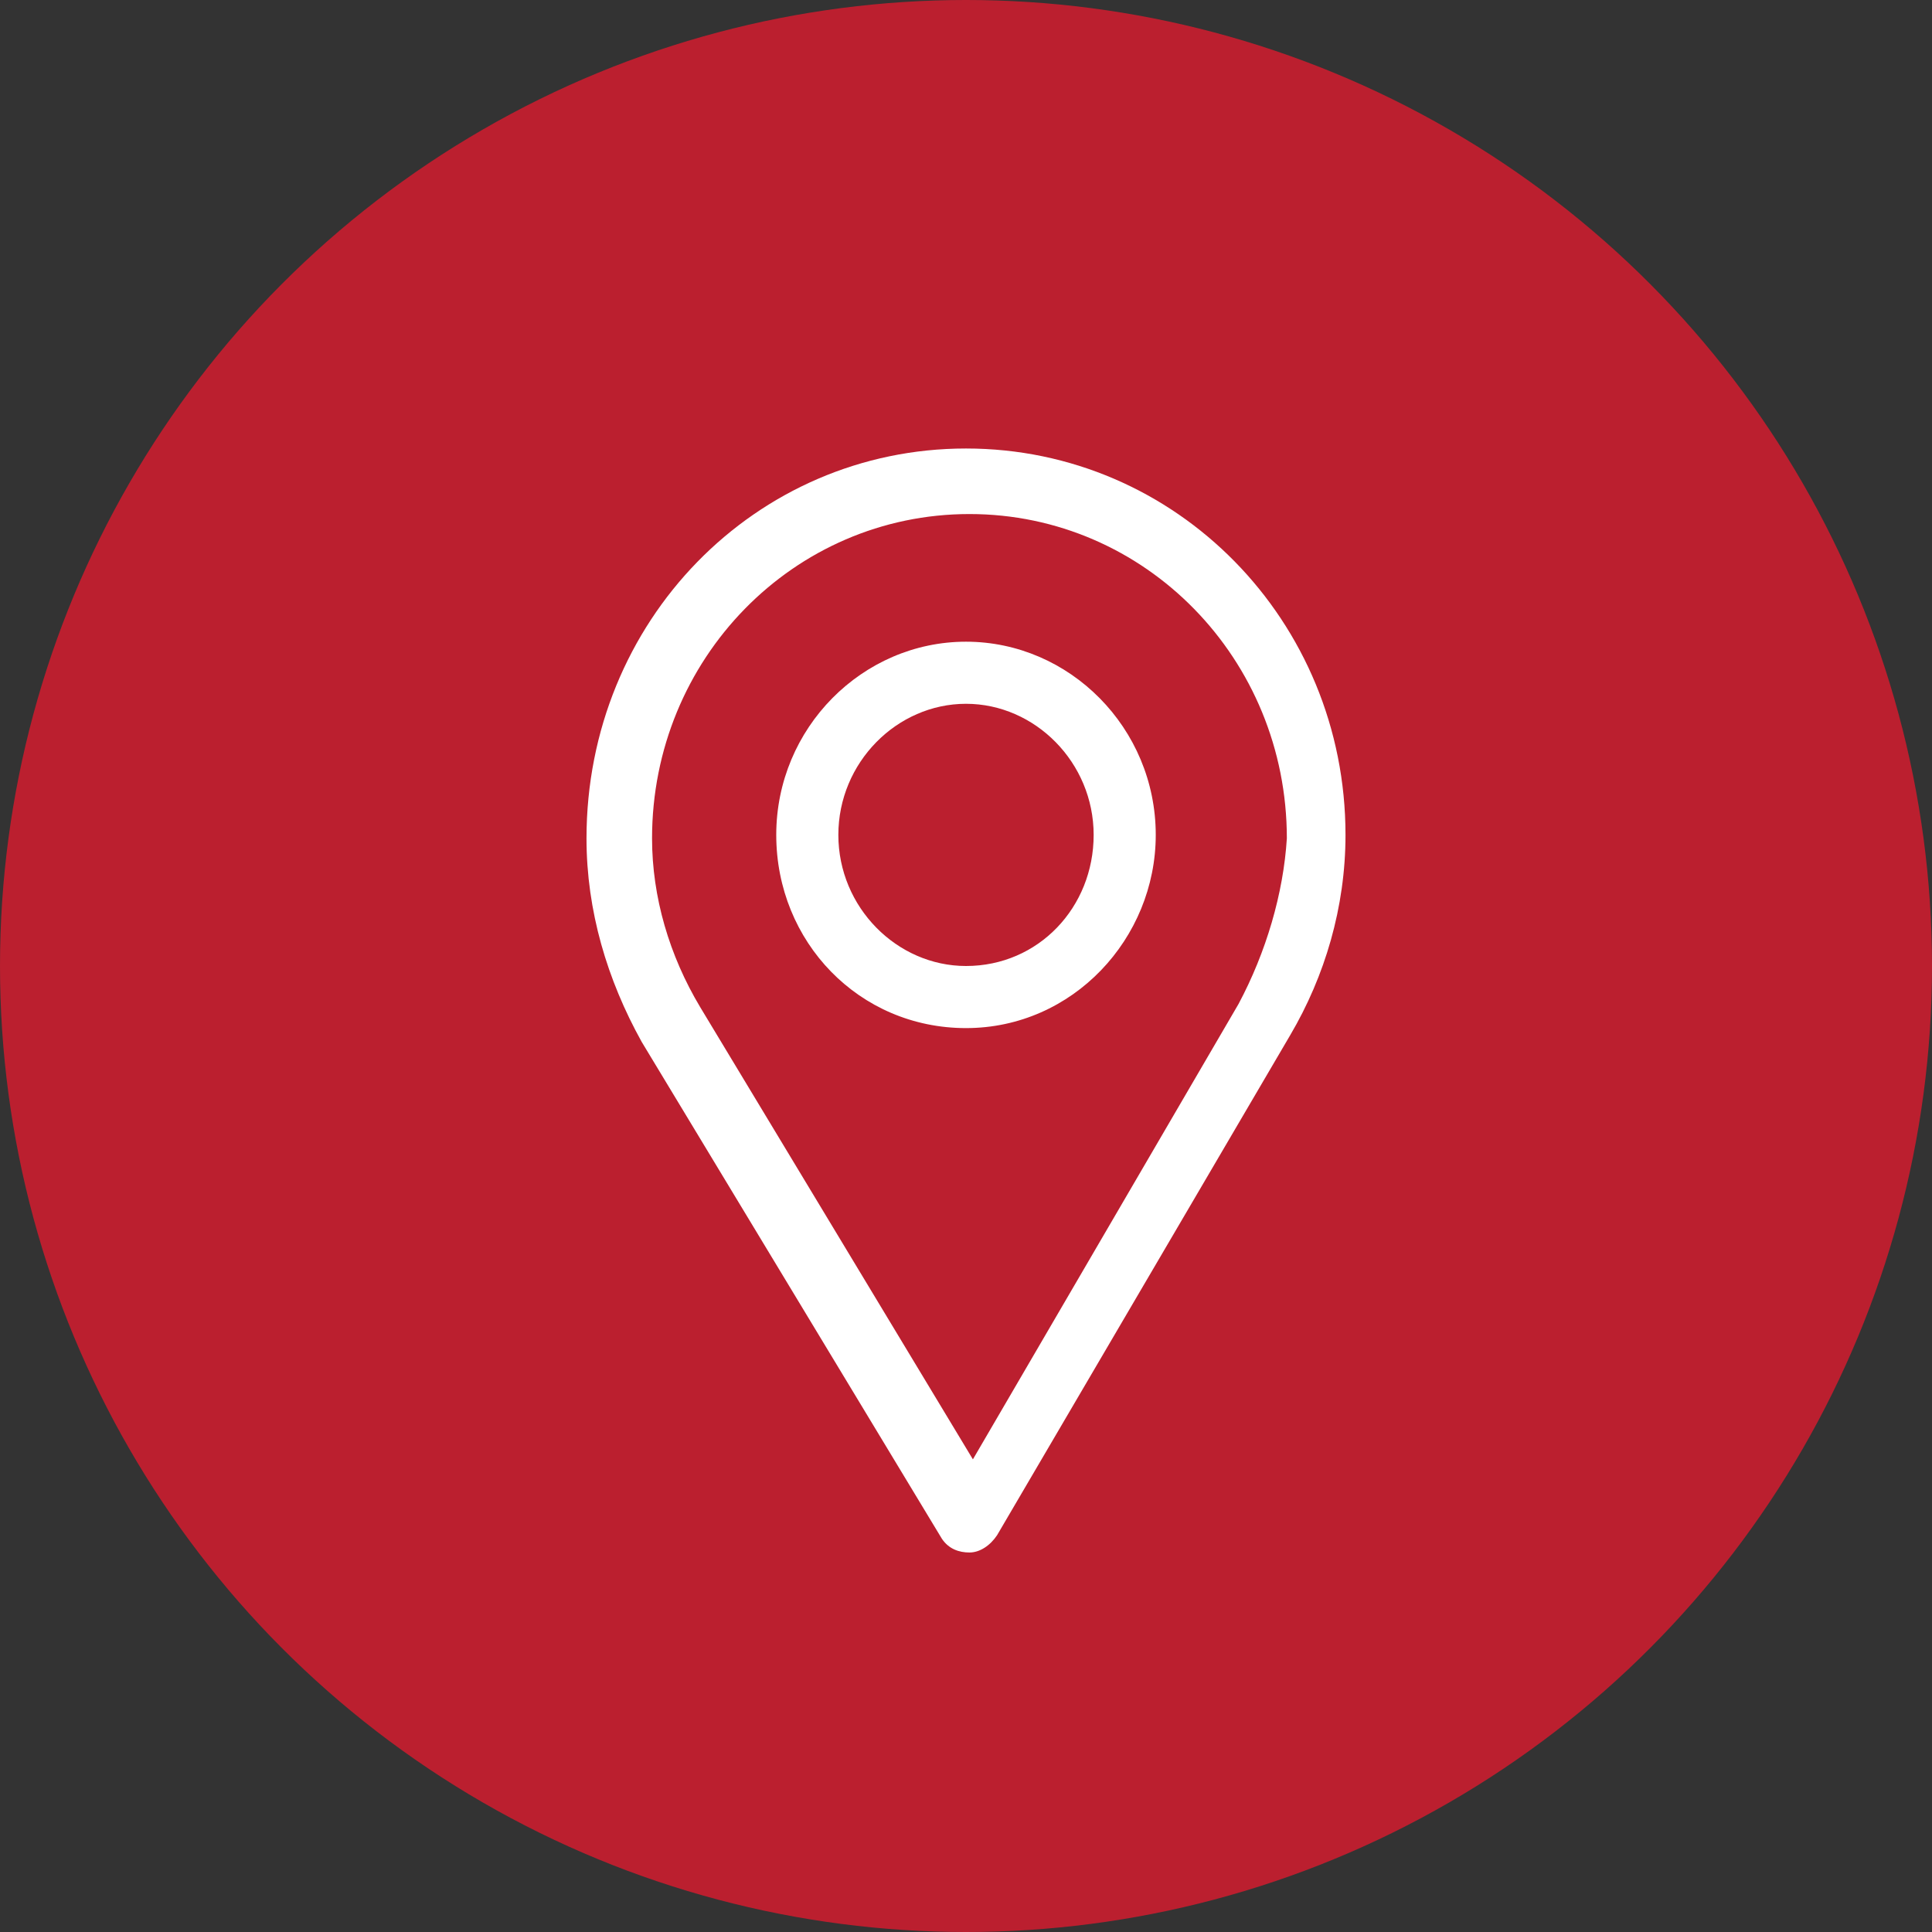 <?xml version="1.0" encoding="UTF-8"?> <!-- Generator: Adobe Illustrator 19.2.1, SVG Export Plug-In . SVG Version: 6.00 Build 0) --> <svg xmlns="http://www.w3.org/2000/svg" xmlns:xlink="http://www.w3.org/1999/xlink" id="Capa_1" x="0px" y="0px" viewBox="0 0 56 56" style="enable-background:new 0 0 56 56;" xml:space="preserve"><rect x="0" y="0" width="56" height="56" fill="#333333" stroke="none"/> <style type="text/css"> .st0{fill:#BB1F2F;} .st1{fill:#FFFFFF;} </style> <circle class="st0" cx="28" cy="28" r="28"></circle> <path class="st1" d="M28,13c-6.1,0-11,5-11,11.3c0,2.1,0.6,4.1,1.6,5.9l8.7,14.4c0.2,0.3,0.5,0.4,0.8,0.4c0,0,0,0,0,0 c0.3,0,0.6-0.2,0.8-0.5L37.4,30c1-1.7,1.6-3.7,1.6-5.8C39,18,34.1,13,28,13z M35.9,29.1l-7.7,13.2l-7.9-13.1 c-0.9-1.5-1.4-3.2-1.4-4.9c0-5.2,4.1-9.4,9.2-9.4s9.2,4.2,9.2,9.4C37.2,25.9,36.7,27.6,35.9,29.1z M28,18.6c-3,0-5.5,2.5-5.5,5.6 c0,3.1,2.4,5.6,5.5,5.6c3.1,0,5.5-2.6,5.5-5.6C33.5,21.1,31,18.6,28,18.6z M28,28c-2,0-3.7-1.7-3.7-3.8c0-2.1,1.7-3.8,3.7-3.8 s3.7,1.7,3.7,3.8C31.7,26.3,30.1,28,28,28z"></path> </svg> 